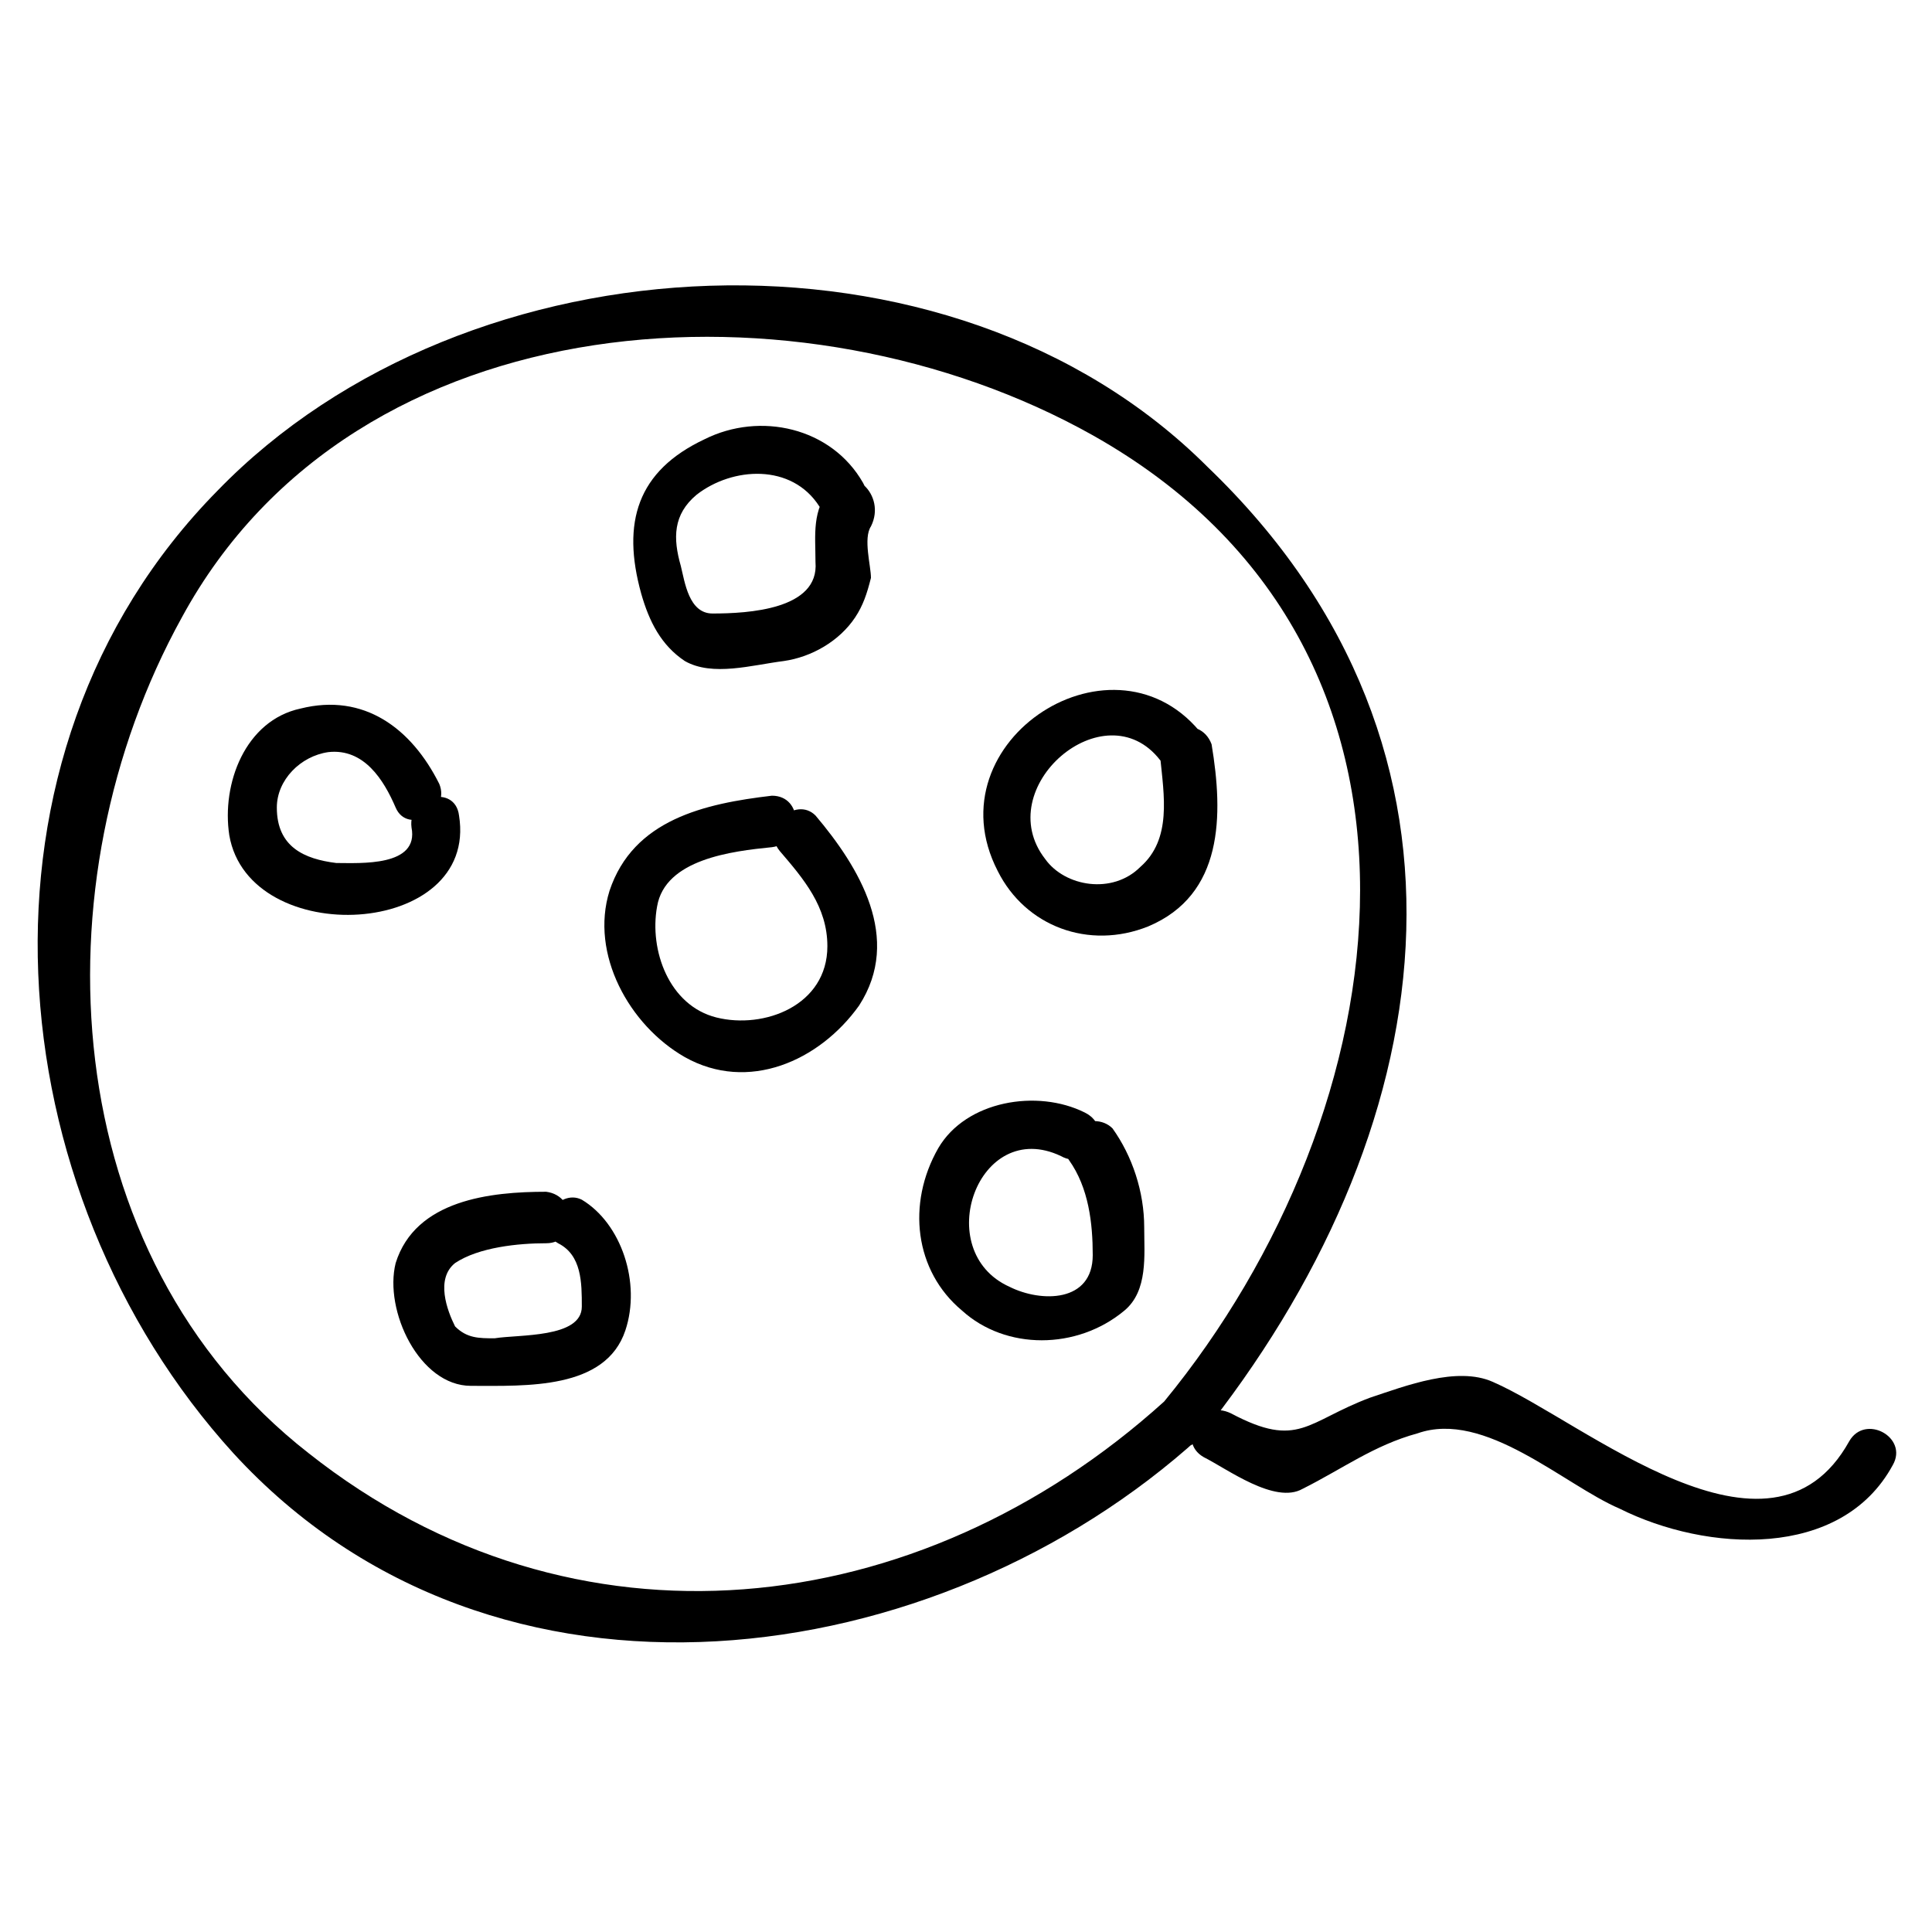 <?xml version="1.0" encoding="UTF-8"?>
<!-- Uploaded to: SVG Repo, www.svgrepo.com, Generator: SVG Repo Mixer Tools -->
<svg fill="#000000" width="800px" height="800px" version="1.1" viewBox="144 144 512 512" xmlns="http://www.w3.org/2000/svg">
 <g>
  <path d="m350.67 369.56c6.297 7.348 12.594 14.695 12.594 25.191 0 15.742-16.793 22.043-29.391 18.895-12.594-3.148-17.844-17.844-15.742-29.391 2.098-12.594 19.941-14.695 30.438-15.742 8.398-1.051 8.398-13.645 0-13.645-17.844 2.098-36.734 6.297-43.035 25.191-5.246 16.793 5.246 35.688 19.941 44.082 16.793 9.445 35.688 1.051 46.184-13.645 11.547-17.844 0-36.734-11.547-50.383-5.242-5.246-14.691 3.148-9.441 9.445z"/>
  <path d="m451.43 344.37c1.051 10.496 3.148 22.043-5.246 29.391-7.348 7.348-19.941 5.246-25.191-2.098-14.695-18.895 15.742-45.133 30.438-26.238 5.246 6.297 16.793 0 11.547-6.297-23.09-30.438-72.422 1.051-54.578 35.688 7.348 14.695 24.141 20.992 39.887 14.695 19.941-8.398 19.941-29.391 16.793-48.281-3.152-8.406-15.75-4.207-13.648 3.141z"/>
  <path d="m427.29 451.43c5.246 7.348 6.297 16.793 6.297 25.191 0 12.594-13.645 12.594-22.043 8.398-20.992-9.445-8.398-45.133 13.645-34.637 7.348 4.199 14.695-7.348 6.297-11.547-12.594-6.297-31.488-3.148-38.836 9.445-8.398 14.695-6.297 32.539 6.297 43.035 11.547 10.496 30.438 10.496 43.035 0 6.297-5.246 5.246-14.695 5.246-22.043 0-9.445-3.148-18.895-8.398-26.238-5.242-5.25-16.789 1.047-11.539 8.395z"/>
  <path d="m291.89 473.47c6.297 3.148 6.297 10.496 6.297 16.793 0 8.398-16.793 7.348-23.09 8.398-4.199 0-7.348 0-10.496-3.148-2.098-4.199-5.246-12.594 0-16.793 6.297-4.199 16.793-5.246 24.141-5.246 8.398 0 8.398-12.594 0-13.645-14.695 0-34.637 2.098-39.887 18.895-3.148 12.594 6.297 32.539 19.941 32.539 14.695 0 35.688 1.051 40.934-14.695 4.199-12.594-1.051-28.34-11.547-34.637-6.293-3.156-13.641 7.34-6.293 11.539z"/>
  <path d="m253.05 363.26c2.098 10.496-13.645 9.445-19.941 9.445-8.398-1.047-15.746-4.195-15.746-14.691 0-7.348 6.297-13.645 13.645-14.695 9.445-1.051 14.695 7.348 17.844 14.695 3.148 7.348 14.695 1.051 11.547-6.297-7.348-14.695-19.945-24.145-36.738-19.945-14.695 3.148-20.992 19.941-18.895 33.586 5.246 30.438 66.125 27.289 60.879-5.246-1.047-8.398-13.645-5.246-12.594 3.148z"/>
  <path d="m364.31 273c-5.246 6.297-4.199 12.594-4.199 19.941 1.051 12.594-17.844 13.645-27.289 13.645-6.297 0-7.348-8.398-8.398-12.594-2.098-7.348-2.098-13.645 4.199-18.895 9.445-7.348 25.191-8.398 32.539 3.148 4.199 7.348 15.742 1.051 11.547-6.297-8.398-14.695-27.289-18.895-41.984-11.547-17.844 8.398-22.043 22.043-16.793 40.934 2.098 7.348 5.246 13.645 11.547 17.844 7.348 4.199 17.844 1.051 26.238 0 7.348-1.051 14.695-5.246 18.895-11.547 2.098-3.148 3.148-6.297 4.199-10.496 0-3.148-2.098-10.496 0-13.645 4.195-8.391-5.254-16.789-10.5-10.492z"/>
  <path d="m452.48 515.45c-65.074 58.777-156.39 69.273-226.71 13.645-67.176-52.48-72.422-151.14-33.586-221.46 46.184-85.02 164.79-91.316 241.41-48.281 100.76 56.68 81.863 179.48 18.891 256.1-5.246 7.348 4.199 16.793 9.445 9.445 64.027-79.77 80.82-181.58 2.098-257.15-68.223-68.223-196.27-61.926-262.4 6.301-69.273 70.324-58.777 185.78 4.199 255.05 69.273 75.57 186.83 58.777 256.1-4.199 6.297-6.297-3.148-15.746-9.445-9.449z"/>
  <path d="m462.98 530.15c6.297 3.148 18.895 12.594 26.238 8.398 10.496-5.246 18.895-11.547 30.438-14.695 17.844-6.297 38.836 13.645 53.531 19.941 23.09 11.547 58.777 13.645 72.422-11.547 4.199-7.348-7.348-13.645-11.547-6.297-20.992 37.785-70.324-5.246-94.465-15.742-9.445-4.199-23.09 1.051-32.539 4.199-16.793 6.297-18.895 13.645-36.734 4.199-8.395-4.199-14.691 7.344-7.344 11.543z"/>
 </g>
</svg>